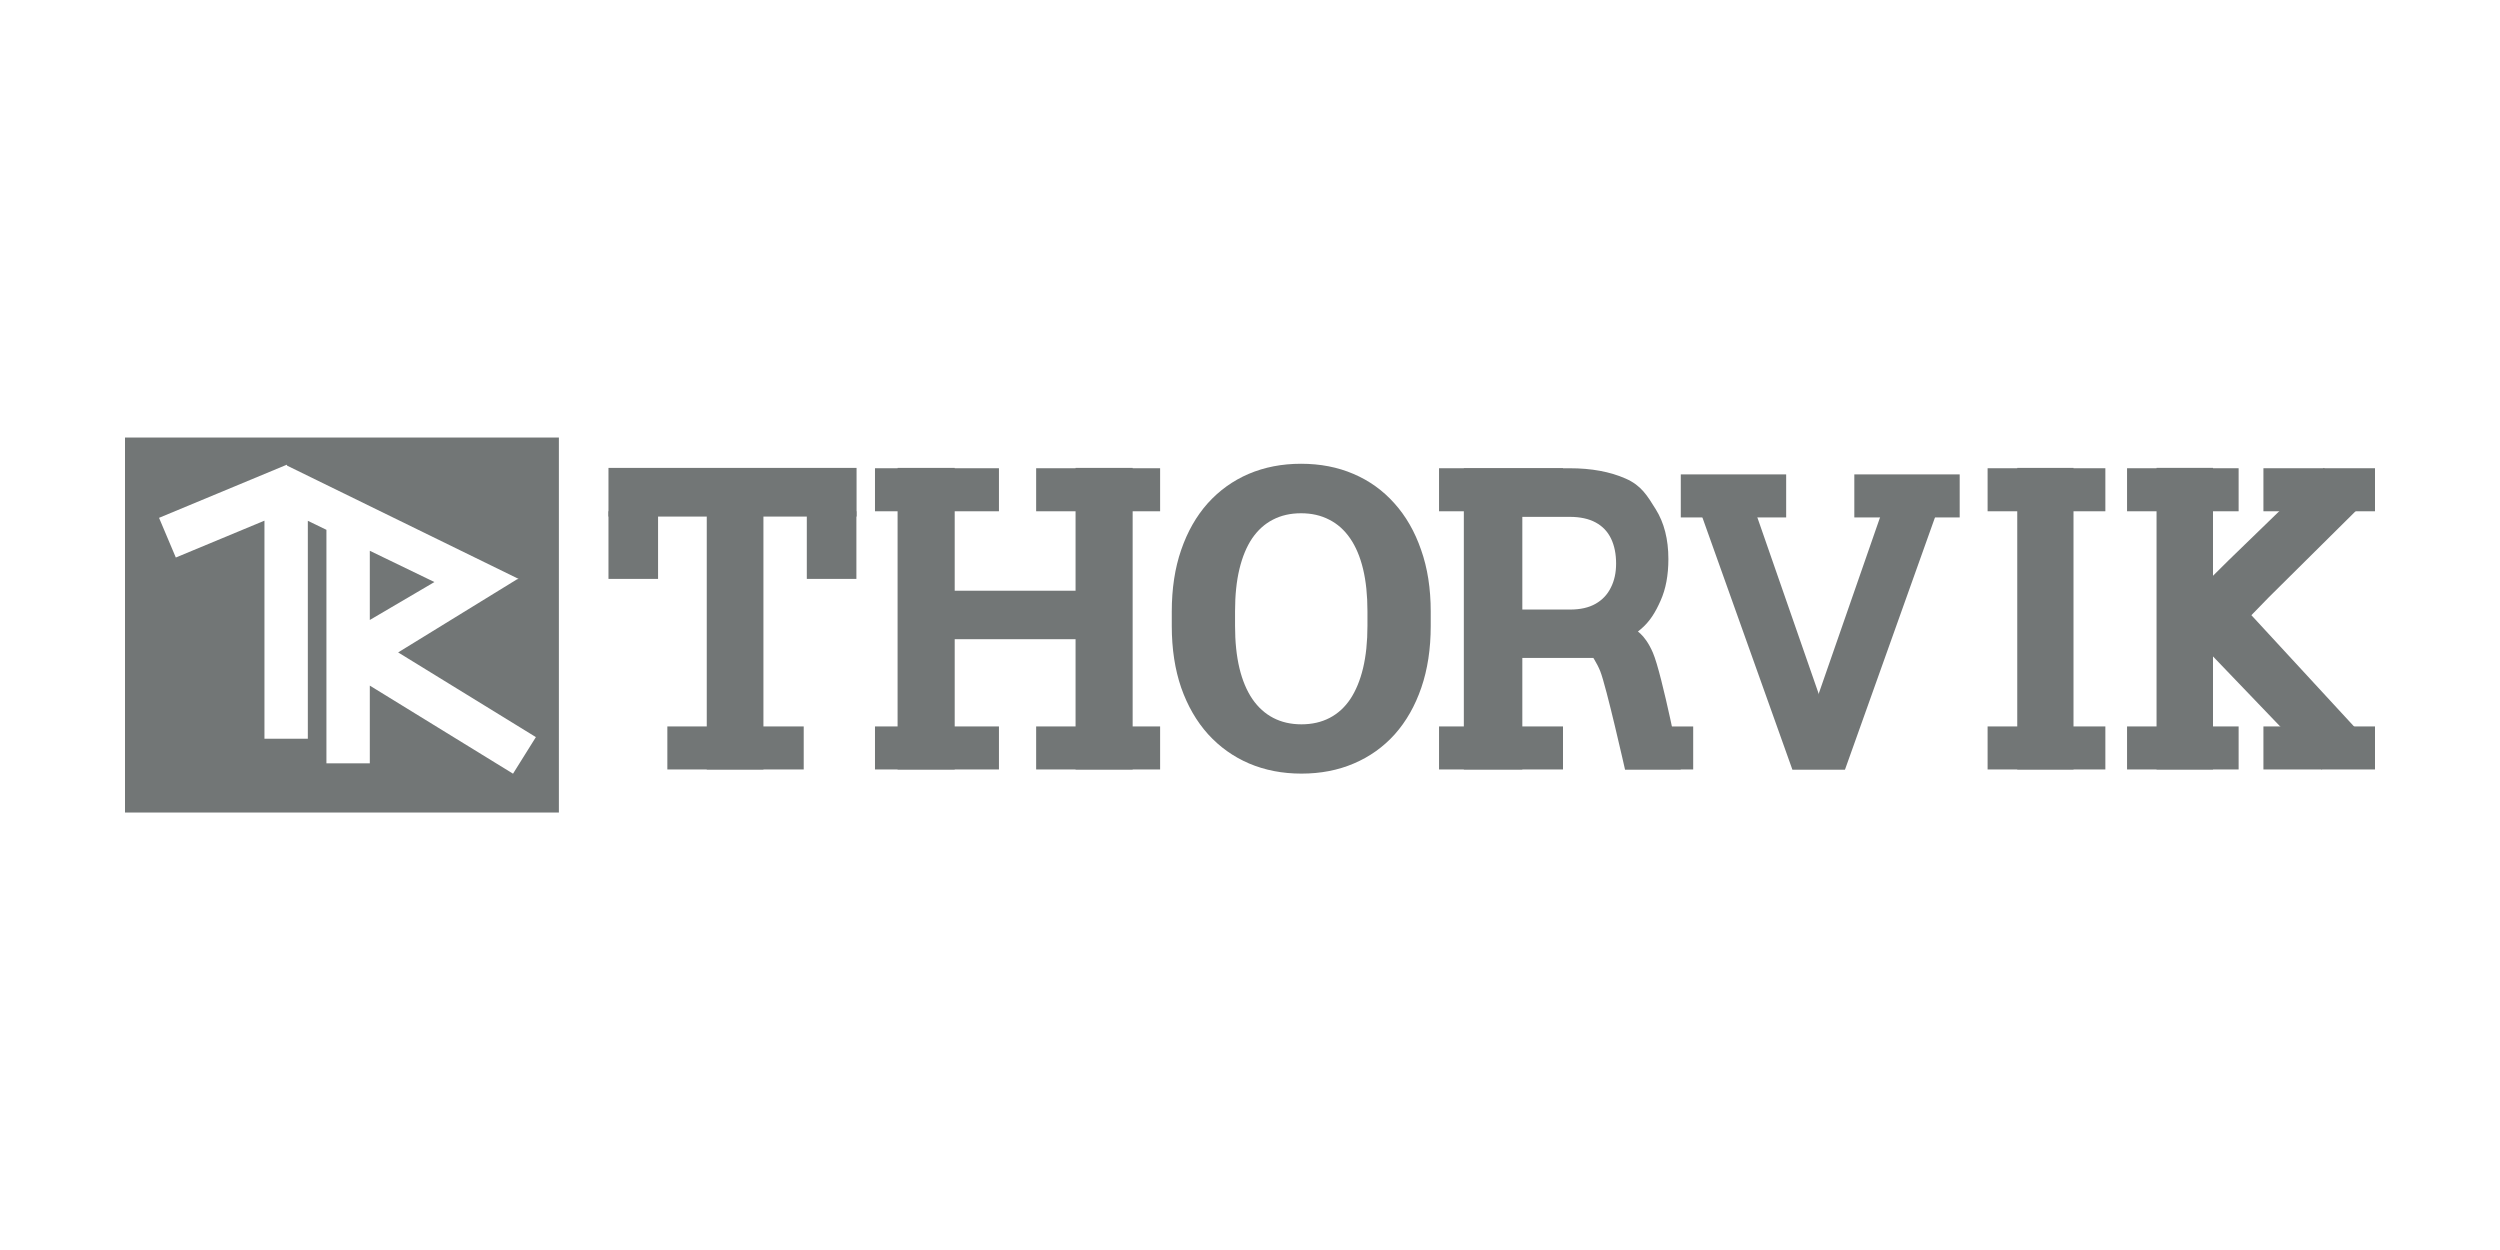 <svg width="200" height="100" viewBox="0 0 200 100" fill="none" xmlns="http://www.w3.org/2000/svg">
<path d="M61.074 37.432V61.558H56.541V37.432H61.074ZM68.525 37.432V41.326H48.678V37.432H68.525Z" fill="#727676"/>
<path d="M88.029 47.258V51.136H75.332V47.258H88.029ZM76.376 37.432V61.558H71.807V37.432H76.376ZM90.612 37.432V61.558H86.045V37.432H90.612Z" fill="#727676"/>
<path d="M114.458 48.932V50.075C114.458 51.909 114.207 53.555 113.706 55.013C113.205 56.471 112.498 57.714 111.584 58.741C110.671 59.757 109.58 60.536 108.31 61.077C107.051 61.618 105.654 61.889 104.117 61.889C102.591 61.889 101.193 61.618 99.923 61.077C98.665 60.536 97.573 59.757 96.649 58.741C95.724 57.714 95.006 56.471 94.494 55.013C93.993 53.555 93.742 51.909 93.742 50.075V48.932C93.742 47.087 93.993 45.441 94.494 43.994C94.995 42.536 95.702 41.293 96.615 40.266C97.54 39.239 98.631 38.454 99.89 37.913C101.16 37.372 102.557 37.101 104.083 37.101C105.62 37.101 107.018 37.372 108.277 37.913C109.546 38.454 110.638 39.239 111.551 40.266C112.475 41.293 113.188 42.536 113.689 43.994C114.202 45.441 114.458 47.087 114.458 48.932ZM109.396 50.075V48.899C109.396 47.617 109.279 46.49 109.045 45.518C108.811 44.546 108.466 43.729 108.009 43.066C107.553 42.403 106.996 41.906 106.339 41.575C105.681 41.232 104.93 41.061 104.083 41.061C103.237 41.061 102.485 41.232 101.828 41.575C101.182 41.906 100.631 42.403 100.174 43.066C99.728 43.729 99.389 44.546 99.155 45.518C98.921 46.49 98.804 47.617 98.804 48.899V50.075C98.804 51.345 98.921 52.472 99.155 53.455C99.389 54.427 99.734 55.25 100.191 55.924C100.647 56.587 101.204 57.09 101.861 57.432C102.518 57.774 103.27 57.946 104.117 57.946C104.963 57.946 105.715 57.774 106.372 57.432C107.029 57.09 107.58 56.587 108.026 55.924C108.471 55.25 108.811 54.427 109.045 53.455C109.279 52.472 109.396 51.345 109.396 50.075Z" fill="#727676"/>
<path d="M165.88 37.432V61.558H161.38V37.432H165.88Z" fill="#727676"/>
<path d="M177.04 37.432V61.558H172.524V37.432H177.04ZM188.69 40.656L181.5 47.787L174.805 54.672L174.557 48.525L178.276 44.836L185.912 37.432L188.69 40.656ZM185.714 61.558L176.045 51.476L179.02 48.033L189.681 59.59L185.714 61.558Z" fill="#727676"/>
<path d="M117.107 37.46H125.576C127.313 37.46 128.805 37.736 130.052 38.287C131.31 38.839 131.781 39.655 132.457 40.737C133.133 41.818 133.471 43.148 133.471 44.726C133.471 46.017 133.263 47.126 132.847 48.052C132.442 48.968 131.988 49.735 131.24 50.353C130.501 50.96 130.005 51.445 129.007 51.809L127.526 52.637H120.164L120.133 48.764H125.607C126.429 48.764 127.11 48.61 127.65 48.301C128.191 47.992 128.597 47.561 128.867 47.01C129.148 46.458 129.288 45.818 129.288 45.09C129.288 44.317 129.153 43.65 128.883 43.087C128.612 42.524 128.202 42.094 127.65 41.796C127.099 41.498 126.408 41.349 125.576 41.349H121.786V61.558H117.107V37.46ZM130 61.558C130 61.558 128.507 54.919 128.017 53.689C127.526 52.46 126.281 50.984 126.281 50.984L130.744 50.353C130.744 50.353 131.546 50.628 132.231 52.214C132.975 53.935 134.463 61.558 134.463 61.558H130Z" fill="#727676"/>
<path d="M48.678 40.902H52.645V46.312H48.678V40.902Z" fill="#727676"/>
<path d="M64.545 40.902H68.512V46.312H64.545V40.902Z" fill="#727676"/>
<path d="M53.388 61.557V58.115H64.297V61.557H53.388Z" fill="#727676"/>
<path d="M69.999 61.557V58.115H79.916V61.557H69.999Z" fill="#727676"/>
<path d="M69.999 40.902V37.459H79.916V40.902H69.999Z" fill="#727676"/>
<path d="M82.892 40.902V37.459H92.809V40.902H82.892Z" fill="#727676"/>
<path d="M82.892 61.557V58.115H92.809V61.557H82.892Z" fill="#727676"/>
<path d="M115.123 61.557V58.115H125.04V61.557H115.123Z" fill="#727676"/>
<path d="M134.463 41.395V37.952H142.893V41.395H134.463Z" fill="#727676"/>
<path d="M148.346 41.395V37.952H156.775V41.395H148.346Z" fill="#727676"/>
<path d="M115.123 40.902V37.459H125.04V40.902H115.123Z" fill="#727676"/>
<path d="M130 61.558L130 58.115H135.455V61.557L130 61.558Z" fill="#727676"/>
<path d="M159.008 61.557V58.115H168.429V61.557H159.008Z" fill="#727676"/>
<path d="M159.008 40.902V37.459H168.429V40.902H159.008Z" fill="#727676"/>
<path d="M170.164 40.902V37.459H179.09V40.902H170.164Z" fill="#727676"/>
<path d="M181.074 40.902V37.459H190V40.902H181.074Z" fill="#727676"/>
<path d="M181.074 61.557V58.115H190V61.557H181.074Z" fill="#727676"/>
<path d="M170.164 61.557V58.115H179.09V61.557H170.164Z" fill="#727676"/>
<path d="M135.574 39.664L139.494 38.249L147.602 61.559H143.387L135.574 39.664Z" fill="#727676"/>
<path d="M155.417 39.661L151.497 38.246L143.389 61.556H147.604L155.417 39.661Z" fill="#727676"/>
<path fill-rule="evenodd" clip-rule="evenodd" d="M44.711 35.001H10V65.001H44.711V35.001ZM22.94 37.178L22.972 37.253L41.423 46.281L41.451 46.289L41.446 46.292L41.488 46.313L41.358 46.347L31.852 52.193L42.871 58.969L41.042 61.895L29.585 54.849V61.066H26.114V42.385L24.627 41.665V59.1H21.156V41.653L14.065 44.602L12.723 41.427L22.94 37.178ZM29.585 44.063L34.753 46.563L29.585 49.598V44.063Z" fill="#727676"/>
</svg>

